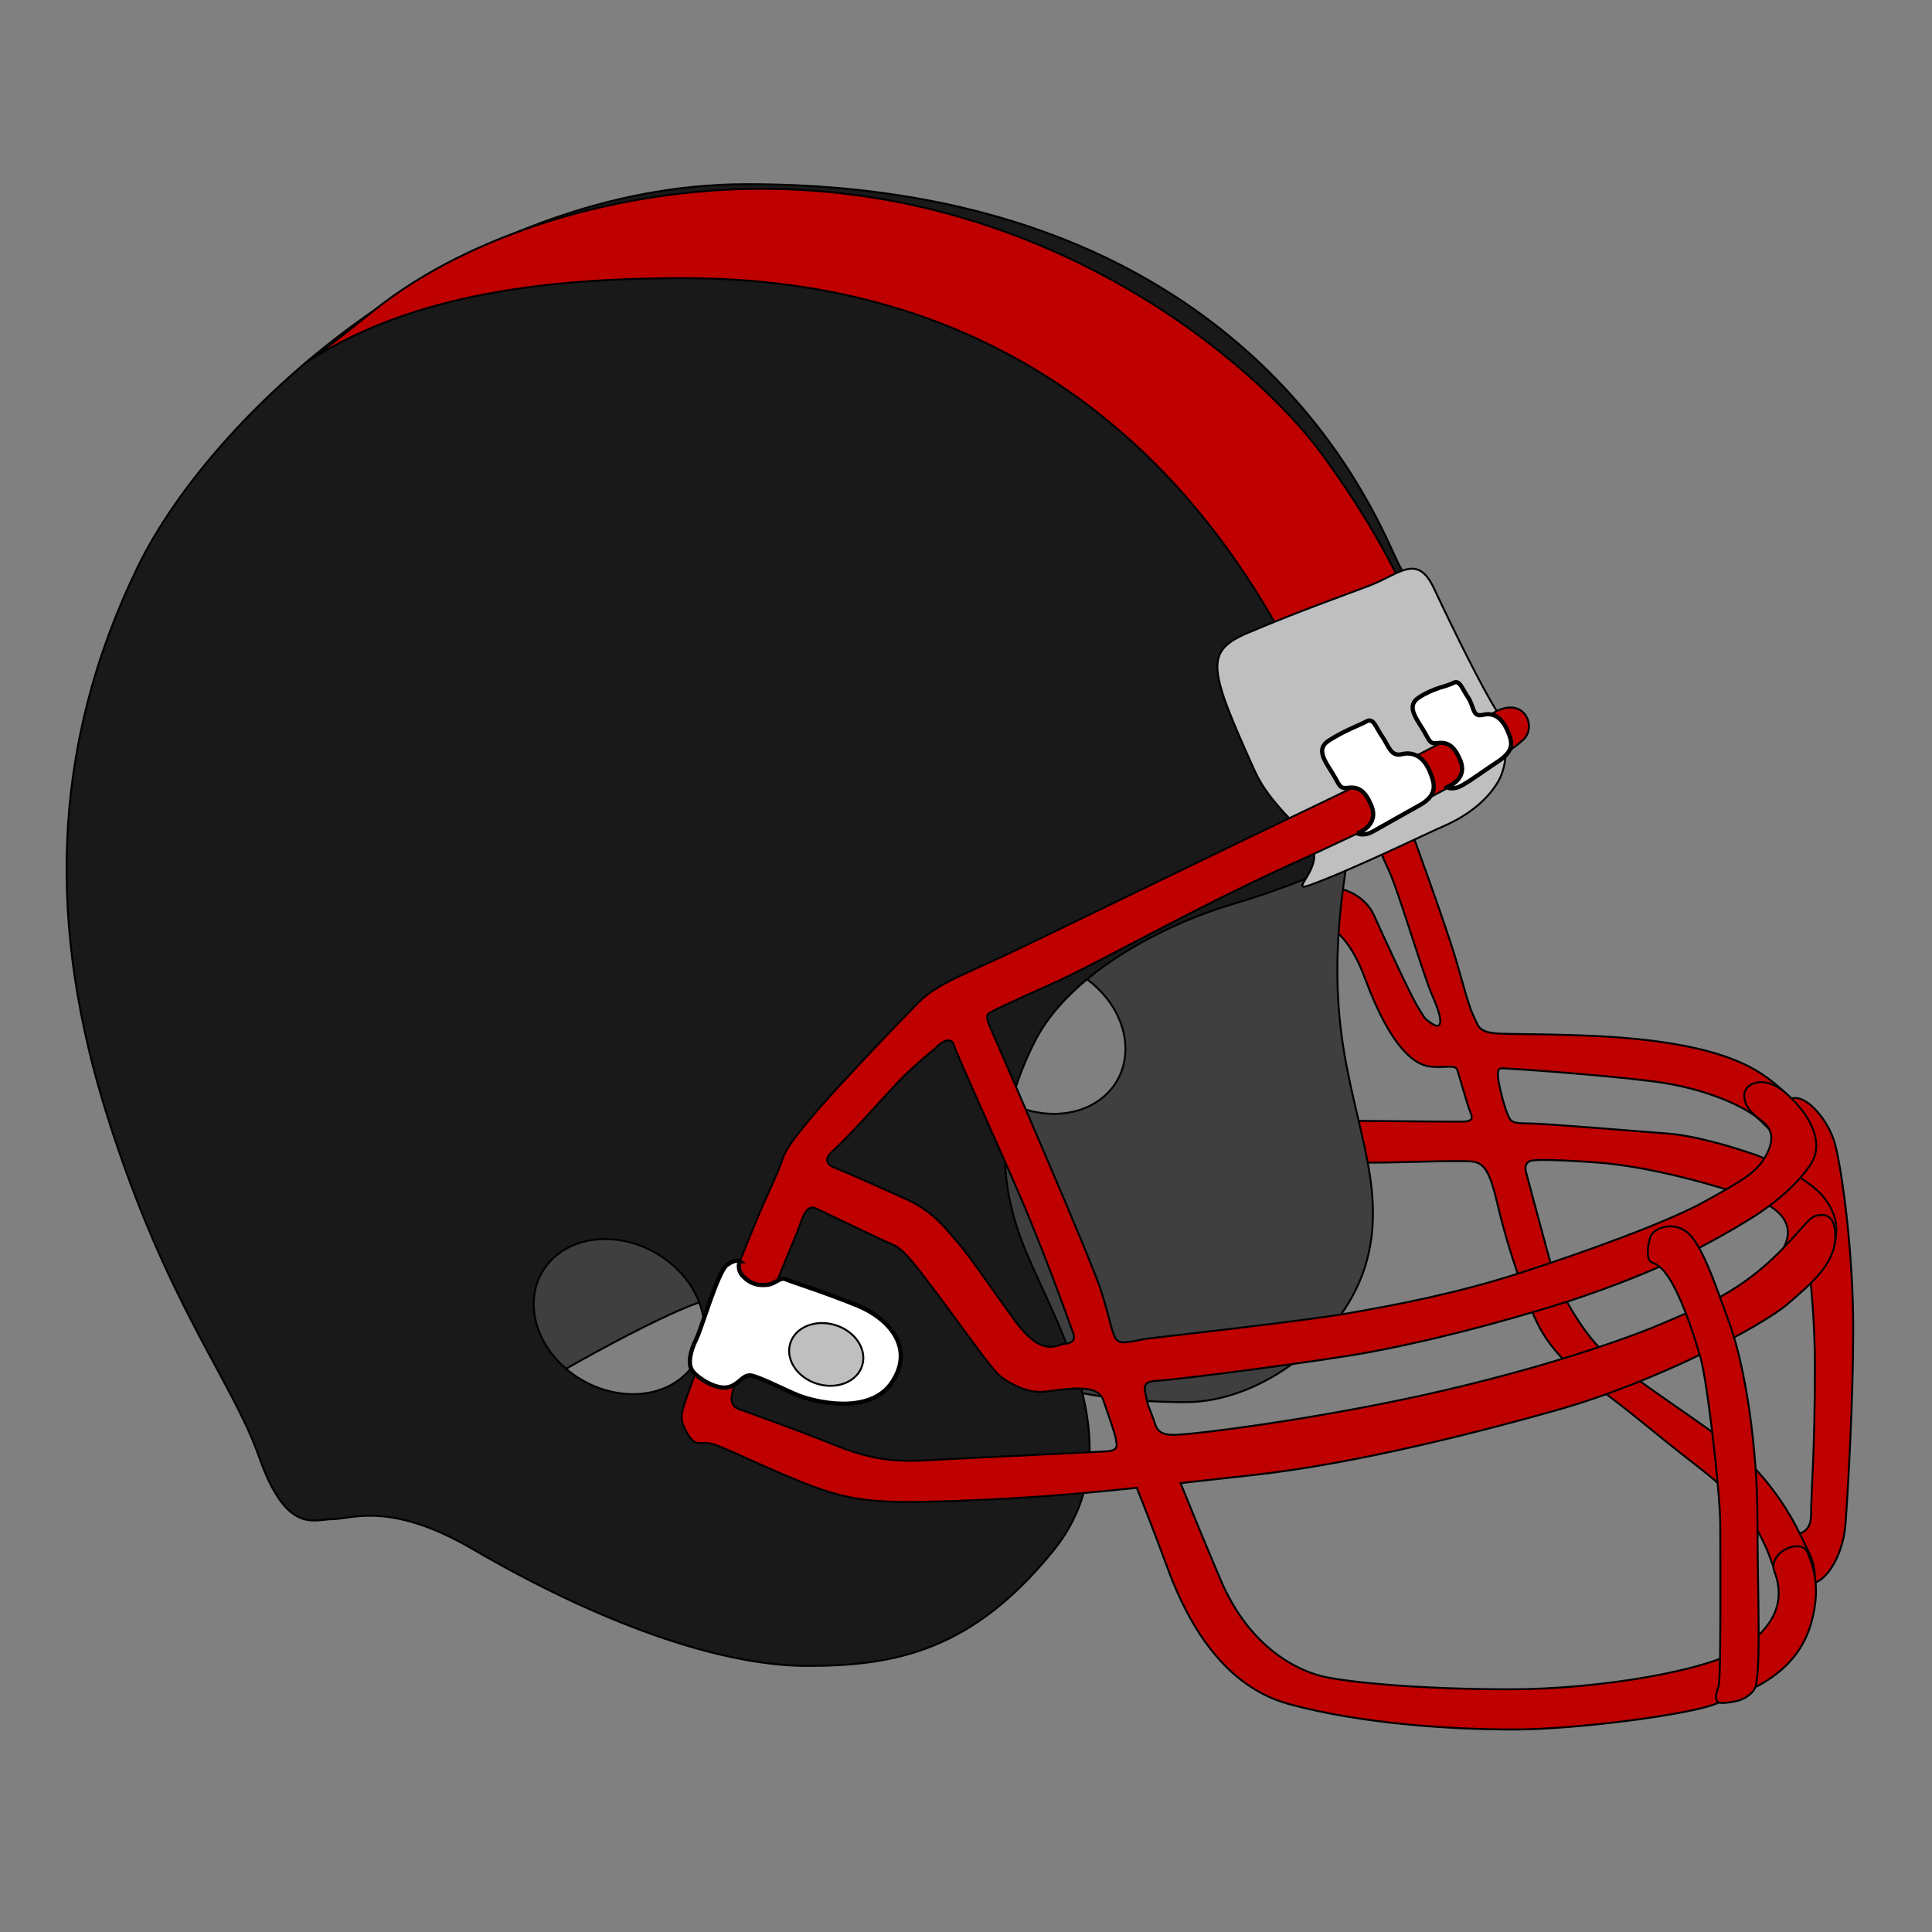 <?xml version="1.0"?><svg width="1000" height="1000" xmlns="http://www.w3.org/2000/svg">
 <rect width="100%" height="100%" fill="#808080" stroke="none"/>
 <title>Football Helmet pink and black</title>
 <g>
  <title>Layer 1</title>
  <g externalResourcesRequired="false" id="layer3" display="inline">
   <path id="path3782" fill="#bf0000" stroke="#000000" d="m935.426,819.526c7.933,1.983 18.51,-12.561 19.832,-31.071c1.323,-18.51 3.967,-64.125 3.967,-101.145c0,-37.021 -5.289,-78.668 -9.255,-94.534c-3.967,-15.866 -21.511,-33.555 -27.105,-19.172c-4.627,11.9 0.925,13.883 4.892,31.071c3.966,17.188 11.635,57.514 11.635,102.467c0,44.954 -1.983,65.447 -1.983,76.685c0,11.239 -7.933,9.255 -9.916,11.9c-1.983,2.644 -5.289,7.272 -4.628,13.221c0.662,5.95 12.561,10.578 12.561,10.578z"/>
   <path id="path3784" fill="#bf0000" stroke="#000000" d="m709.889,374.656c6.56,16.763 37.9,101.309 44.459,124.632c6.56,23.322 6.758,23.276 10.204,30.611c1.642,3.494 4.873,4.795 11.662,5.102c10.945,0.495 44.459,0 72.155,2.915c27.695,2.915 48.241,8.34 62.226,17.146c13.985,8.805 24.863,22.273 27.453,29.006c2.59,6.734 -3.626,9.842 -9.842,8.288c-6.215,-1.554 -10.877,-6.216 -17.093,-12.432c-6.215,-6.215 -26.934,-16.575 -55.423,-20.2c-28.488,-3.626 -75.106,-6.734 -77.178,-6.734c-2.072,0 -3.626,-0.518 -3.108,4.662c0.518,5.179 3.626,16.575 5.18,19.683c1.554,3.108 1.554,4.143 10.36,4.143c8.805,0 56.977,4.144 71.48,5.18c14.503,1.036 33.668,6.734 45.581,10.878c11.914,4.143 26.417,12.949 32.633,18.647c6.215,5.697 9.841,13.467 9.841,19.683c0,6.215 -1.554,13.467 -5.698,19.165c-4.143,5.697 -9.323,6.215 -13.467,3.107c-4.144,-3.107 -12.949,-2.59 -7.77,-12.949c5.18,-10.359 -0.517,-19.683 -17.093,-25.381c-16.575,-5.697 -51.279,-16.057 -80.285,-18.129c-29.007,-2.072 -32.632,-1.036 -32.632,-1.036c0,0 -5.312,0.035 -3.626,6.216c4.661,17.093 11.395,42.992 13.985,51.279c2.59,8.288 13.445,29.414 25.899,41.438c15.021,14.503 51.797,36.776 68.89,51.279c17.093,14.504 27.97,32.633 33.15,43.51c5.18,10.877 6.216,11.913 7.252,18.129c1.036,6.216 -1.554,15.021 -5.18,14.503c-3.626,-0.518 -8.806,6.734 -15.021,-12.949c-6.216,-19.683 -14.503,-35.222 -39.366,-54.387c-24.863,-19.165 -37.294,-30.56 -52.833,-41.438c-11.791,-8.253 -23.309,-18.647 -30.043,-31.596c-6.733,-12.95 -16.054,-40.133 -21.237,-62.157c-4.143,-17.611 -6.733,-22.791 -13.985,-23.309c-10.346,-0.739 -44.027,1.036 -58.013,0.518c-13.985,-0.518 -27.97,-0.518 -42.991,-1.554c-15.022,-1.036 -25.381,-18.647 -3.108,-19.682c22.273,-1.036 98.414,0.517 101.522,0c3.108,-0.519 3.626,-1.554 2.072,-5.18c-1.554,-3.626 -5.697,-19.165 -6.733,-21.755c-1.036,-2.59 -7.77,-0.518 -14.504,-1.554c-6.733,-1.036 -19.165,-7.77 -33.15,-45.582c-13.985,-37.812 -33.15,-27.97 -33.15,-27.97c0,0 -2.59,4.662 -17.611,5.18c-15.021,0.518 -18.647,-8.806 -10.36,-12.432c8.288,-3.625 24.863,-10.359 36.776,-11.913c11.914,-1.554 24.345,4.144 29.007,14.503c4.662,10.36 18.647,40.92 22.791,47.654c4.143,6.733 3.285,5.572 6.215,7.769c6.216,4.662 7.252,0 1.554,-12.949c-5.697,-12.949 -18.129,-56.459 -23.826,-67.854c-5.698,-11.396 -21.237,-56.459 -26.417,-69.409c-5.18,-12.949 6.734,-22.791 11.913,-14.503c5.18,8.288 6.483,10.208 6.483,10.208z"/>
   <path id="path4390" fill="#3f3f3f" stroke="#000000" stroke-width="1px" d="m578.563,382.5c-16.029,0.023 -32.591,0.75 -49.063,2.531c-87.853,9.498 -257.642,86.679 -324.125,175.719c-66.483,89.04 -5.937,169.75 -5.937,169.75c0,0 19.004,34.433 38,15.438c18.995,-18.996 86.663,-55.785 113.968,-67.657c27.306,-11.872 72.419,-24.929 123.469,8.313c51.05,33.241 99.729,39.156 138.906,39.156c39.178,0 83.097,-33.229 93.782,-73.594c10.684,-40.365 -9.502,-74.794 -14.25,-125.843c-4.749,-51.05 7.126,-98.54 14.25,-130.594c0,0 -59.542,-13.317 -129,-13.219zm-47.125,113.75c12.563,0.058 25.876,5.095 36.156,14.75c18.274,17.164 20.014,42.447 3.875,56.469c-16.14,14.021 -44.038,11.477 -62.313,-5.688c-18.274,-17.164 -20.014,-42.447 -3.875,-56.468c7.061,-6.135 16.385,-9.108 26.157,-9.063z"/>
   <path id="path4388" fill="#191919" stroke="#000000" d="m385.844,95.344c-143.993,0.267 -274.14,114.998 -314.625,198.281c-45.737,94.088 -46.274,187.556 -15.406,284.906c30.867,97.351 64.097,135.354 78.343,175.719c14.247,40.365 28.503,32.063 38,32.063c9.498,0 29.667,-9.494 72.407,15.437c64.024,37.348 127.042,60.531 173.343,60.531c46.301,0 85.479,-8.294 127.032,-59.343c41.552,-51.05 4.745,-111.605 -13.063,-153.157c-17.808,-41.552 -14.246,-74.79 3.563,-110.406c17.808,-35.616 66.965,-60.8 102.093,-71.25c42.032,-12.503 70.736,-27.487 104.834,-42.74c34.499,-15.432 35.258,-34.42 28.135,-49.854c-7.123,-15.433 -36.815,-65.285 -46.312,-83.093c-9.498,-17.809 -72.412,-197.588 -338.344,-197.094zm-72.375,546c12.564,0.058 25.877,5.095 36.156,14.75c18.274,17.164 20.015,42.447 3.875,56.469c-16.14,14.021 -44.038,11.445 -62.312,-5.719c-18.275,-17.165 -20.015,-42.448 -3.875,-56.469c7.061,-6.134 16.384,-9.076 26.156,-9.031z"/>
   <path id="path3790" fill="#bf0000" stroke="#000000" d="m394.188,97.719c-72.444,0 -150.151,22.611 -200.563,62.937c-50.412,40.326 -24.52,17.848 -35.719,27.375c50.47,-33.233 116.205,-44.062 195.813,-44.062c154.449,0 249.726,79.606 305.969,178.031c42.567,74.493 44.695,108.016 40.312,122.688c12.953,-5.752 25.535,-11.694 38.813,-17.688c8.204,-20.01 28.102,-77.841 -53.813,-190.906c-35.174,-48.55 -141.955,-138.375 -290.812,-138.375z"/>
   <path id="path3786" fill="#bfbfbf" stroke="#000000" stroke-width="1px" d="m644.519,328.142c27.921,-11.861 50.3,-19.686 64.264,-25.004c15.677,-5.97 24.766,-17.087 33.503,1.527c11.307,24.089 24.897,51.377 32.463,63.466c6.845,10.938 5.621,27.593 0.98,35.901c-6.984,12.499 -20.423,20.123 -28.418,23.55c-7.995,3.426 -48.281,23.007 -69.217,30.513c-12.127,4.349 7.857,-8.936 0.478,-21.182c-5.679,-9.424 -21.435,-20.902 -29.049,-37.749c-23.747,-52.546 -26.022,-61.578 -5.004,-71.022z"/>
   <path id="path2990" fill="#bf0000" stroke="#000000" d="m771.534,369.879c-16.945,11.202 -68.442,36.627 -97.69,50.496c-28.62,13.566 -122.78,59.383 -147.906,71.375c-25.127,11.992 -40.542,17.136 -50.25,26.844c-9.709,9.708 -43.954,45.669 -55.375,59.375c-11.422,13.705 -13.716,17.147 -16,24c-2.285,6.853 -7.438,16.55 -13.719,31.969c-6.282,15.418 -29.119,71.959 -33.688,85.093c-4.568,13.135 -5.693,14.849 -1.125,22.844c4.569,7.995 6.264,3.435 13.688,5.719c7.424,2.284 40.561,18.852 59.406,24.562c18.845,5.711 33.13,6.284 82.813,4c27.84,-1.28 52.278,-3.492 76.718,-6.062c2.36,5.937 9.088,22.917 15.5,40.406c7.636,20.824 24.979,61.088 63.157,71.5c38.177,10.412 84.694,13.188 116.625,13.188c31.93,0 90.211,-7.635 104.093,-13.188c13.883,-5.553 42.264,-13.38 50,-43.031c4.056,-15.547 1.885,-25.298 -2.079,-35.171c-3.372,-8.398 -21.002,-0.193 -17.215,9.738c5.852,15.342 -0.165,28.889 -17.518,39.995c-17.354,11.106 -72.868,20.844 -119.375,20.844c-46.507,0 -81.211,-3.473 -95.094,-6.25c-13.883,-2.777 -39.573,-14.593 -54.844,-50.687c-10.679,-25.243 -17.383,-41.784 -20.593,-49.782c11.816,-1.319 23.861,-2.688 36.531,-4.062c47.398,-5.14 105.649,-18.871 158.187,-33.719c52.538,-14.848 106.781,-43.962 119.344,-54.812c12.563,-10.851 26.99,-22.319 24.563,-38.844c-0.955,-6.502 -4.357,-7.995 -9,-7.156c-4.043,0.729 -6.904,5.686 -17.125,16.406c-22.554,23.654 -42.839,30.789 -63.157,39.594c-10.722,4.646 -49.937,19.889 -112.437,34.5c-62.5,14.61 -130.666,23.125 -140.406,23.125c-9.741,0 -8.99,-4.718 -11.188,-9.938c-2.755,-6.542 -2.792,-7.979 -3.437,-11.156c-0.977,-4.806 -0.552,-6.501 6.093,-6.906c11.755,-0.718 86.425,-10.38 110.219,-14.875c45.738,-8.642 86.735,-21.256 103.375,-26.532c37.069,-12.382 65.587,-24.84 96.75,-44.593c10.695,-7.127 21.536,-16.257 28,-26.344c6.985,-10.901 -0.267,-25.244 -12.812,-36.344c-12.097,-10.703 -21.719,-4.577 -21.719,0.563c0,5.139 2.303,8.579 9.156,13.718c6.853,5.14 5.694,11.983 1.125,19.407c-4.568,7.423 -11.389,11.435 -30.969,22.312c-19.579,10.877 -63.63,26.666 -95.718,37c-32.089,10.334 -63.076,16.305 -88.094,20.656c-25.018,4.351 -94.642,11.975 -103.344,13.063c-8.702,1.088 -15.762,4.332 -17.937,-0.563c-2.176,-4.895 -2.199,-8.134 -7.094,-23.906c-4.895,-15.772 -53.971,-128.605 -57.063,-135.562c-3.092,-6.958 -2.311,-7.704 0.782,-9.25c3.092,-1.547 8.563,-4.345 31.343,-14.469c22.781,-10.125 72.297,-38.551 123.188,-61.594c33.792,-15.301 100.864,-46.801 120.242,-64.494c7.499,-6.847 0.084,-24.248 -16.927,-13.002zm-280.596,168.621c1.394,0.026 2.432,0.856 2.843,2.5c0.94,3.759 23.475,53.065 34.75,79.375c11.276,26.31 23.966,61.084 25.375,65.313c1.41,4.228 4.732,9.182 -2.812,9.875c-4.385,0.402 -11.748,7.514 -26.313,-12.688c-14.564,-20.202 -23.016,-32.889 -29.593,-40.406c-6.578,-7.517 -12.217,-15.517 -26.782,-22.094c-14.564,-6.577 -31.491,-14.091 -35.25,-15.5c-3.758,-1.409 -8.453,-3.736 -1.406,-9.844c7.047,-6.107 24.919,-26.324 32.906,-34.781c7.987,-8.457 19.719,-17.844 19.719,-17.844c2.378,-2.642 4.769,-3.939 6.563,-3.906zm-70.188,86.531c0.506,0.033 1.041,0.191 1.625,0.469c7.228,3.439 34.474,16.544 39.844,18.781c5.369,2.237 11.169,9.83 23.25,25.938c12.081,16.108 27.744,38.483 32.219,42.062c4.474,3.58 13.863,8.958 22.812,8.063c8.949,-0.895 27.305,-4.918 30.438,4.031c3.132,8.949 6.718,19.241 6.718,21.031c0,1.79 2.222,5.365 -4.937,5.813c-7.159,0.447 -64.862,3.136 -82.313,4.031c-17.45,0.895 -32.234,3.125 -56.843,-6.719c-24.61,-9.843 -42.932,-16.116 -47.407,-17.906c-4.474,-1.79 -11.201,-1.328 -4.937,-16.094c6.264,-14.765 24.17,-59.498 27.75,-68c3.579,-8.501 3.676,-8.821 5.125,-12.75c1.372,-3.721 3.111,-8.98 6.656,-8.75z"/>
   <path id="path3780" fill="#bf0000" stroke="#000000" d="m854.17,640.372c-1.789,5.817 -1.789,11.517 0.448,12.859c2.237,1.342 11.046,0.029 25.504,49.219c3.591,12.217 10.291,70.696 10.291,86.804c0,16.108 0.448,80.092 -0.895,83.672c-1.342,3.579 -3.132,8.949 2.685,8.501c5.817,-0.447 11.634,-1.342 15.661,-6.711c4.027,-5.37 1.789,-49.667 1.789,-87.699c0,-38.033 -6.264,-79.198 -14.318,-101.57c-8.054,-22.372 -14.765,-42.06 -22.372,-47.877c-7.606,-5.816 -17.432,-1.619 -18.793,2.802z"/>
   <path id="path3788" fill="#ffffff" stroke="#000000" stroke-miterlimit="4" stroke-width="2.2" d="m702.53,431.292c0,0 11.778,-3.804 7.14,-14.626c-2.941,-6.862 -6.185,-9.663 -11.982,-8.89c-4.598,0.613 -4.252,-1.546 -8.117,-7.731c-3.866,-6.184 -8.504,-12.368 -1.933,-16.62c8.293,-5.366 16.234,-8.117 19.713,-10.05c3.478,-1.932 4.638,2.706 7.73,7.344c3.717,5.188 4.644,11.08 10.436,9.663c6.325,-1.547 11.641,1.637 14.688,9.277c2.241,5.619 4.373,11.656 -5.29,17.067c-7.295,4.086 -18.532,10.376 -23.943,13.468c-5.411,3.092 -8.442,1.098 -8.442,1.098z"/>
   <path id="path3796" fill="#ffffff" stroke="#000000" stroke-miterlimit="4" stroke-width="2.2" d="m748.81,407.442c0,0 11.413,-3.689 6.919,-14.183c-2.85,-6.653 -5.993,-9.37 -11.611,-8.62c-4.455,0.594 -4.12,-1.499 -7.866,-7.496c-3.745,-5.997 -8.24,-11.993 -1.872,-16.116c8.035,-5.203 14.388,-5.634 17.759,-7.508c3.371,-1.874 4.495,2.624 7.491,7.121c3.602,5.031 2.263,10.744 7.875,9.37c6.13,-1.5 10.386,2.035 13.338,9.443c2.172,5.449 2.448,9.513 -5.573,14.76c-6.782,4.436 -13.036,9.165 -18.279,12.164c-5.244,2.998 -8.181,1.065 -8.181,1.065z"/>
   <path id="path3860" fill="#ffffff" stroke="#000000" stroke-miterlimit="4" stroke-width="2.2" d="m382.9,652.806c0,0 -1.879,-1.41 -6.577,1.879c-4.698,3.289 -13.155,32.887 -15.974,38.525c-2.819,5.638 -4.698,12.685 -1.879,16.444c2.819,3.758 11.745,9.396 17.853,8.456c6.107,-0.939 7.987,-7.047 12.685,-6.107c4.698,0.939 17.383,7.517 24.43,10.336c7.047,2.819 36.646,10.805 48.391,-7.048c11.746,-17.853 -1.879,-32.887 -17.853,-39.464c-15.974,-6.578 -33.827,-12.215 -37.115,-13.625c-3.289,-1.409 -5.168,2.349 -9.866,2.819c-4.699,0.47 -8.457,-0.47 -12.216,-4.228c-3.758,-3.759 -1.879,-7.987 -1.879,-7.987z"/>
   <path id="path3862" fill="#bfbfbf" fill-rule="nonzero" stroke="#000000" d="m446.279,706.778c-2.574,8.396 -13.008,12.64 -23.298,9.477c-10.291,-3.163 -16.538,-12.535 -13.952,-20.928c2.575,-8.397 13.008,-12.641 23.298,-9.477c10.291,3.163 16.539,12.535 13.952,20.928z"/>
  </g>
 </g>
</svg>